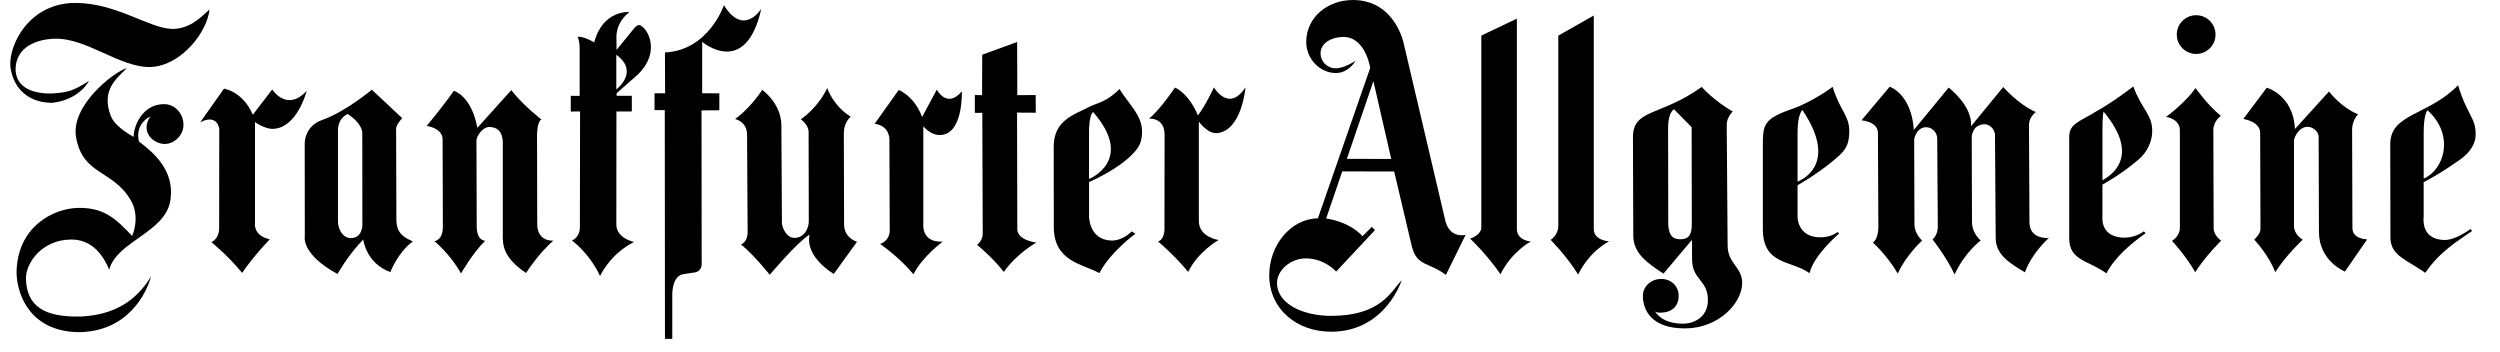 <svg width="213" height="30" viewBox="0 0 213 30" fill="none" xmlns="http://www.w3.org/2000/svg">
<g clip-path="url(#clip0_4461_14084)">
<path d="M17.85 0.802C17.662 2.726 15.464 5.565 12.88 5.708C10.217 5.802 7.394 3.198 4.615 3.3C3.131 3.351 1.399 3.979 1.328 5.829C1.308 7.311 2.538 7.99 4.401 7.965C5.981 7.867 6.335 7.662 7.587 6.891C6.962 7.965 5.729 8.642 4.388 8.763C2.16 8.719 1.078 7.286 0.883 5.661C0.738 3.781 2.516 0.247 6.419 0.249C9.904 0.247 12.705 2.42 14.681 2.467C16.069 2.445 16.924 1.684 17.847 0.8" fill="black"/>
<path d="M14.024 8.875C14.854 8.884 15.632 9.625 15.632 10.638C15.632 11.55 14.824 12.271 14.019 12.266C13.169 12.263 11.887 11.332 12.799 9.922C12.799 9.922 11.462 10.524 11.84 12.056C13.097 13.014 14.876 14.509 14.527 17.013C14.135 19.824 9.978 20.506 9.303 22.978C8.572 21.22 7.463 20.392 6.031 20.407C3.593 20.432 2.153 22.39 2.212 23.828C2.311 26.091 3.768 27.044 6.91 26.968C9.876 26.817 11.662 25.535 12.875 23.544C12.487 24.957 10.931 28.252 6.71 28.301C2.738 28.252 1.456 25.335 1.409 23.221C1.459 19.298 4.573 17.737 6.685 17.712C8.96 17.685 9.928 18.72 11.26 20.103C11.26 20.103 11.991 18.513 11.144 17.065C9.605 14.432 7.068 14.968 6.483 11.708C5.996 8.991 9.699 6.128 10.808 5.797C9.955 6.686 8.575 7.669 9.449 9.897C9.83 10.873 11.391 11.661 11.391 11.661C11.366 10.823 12.09 8.842 14.024 8.872" fill="black"/>
<path d="M17.059 10.418L19.085 7.553C19.085 7.553 20.688 7.778 21.54 9.779L23.19 7.62C23.19 7.62 24.432 9.586 26.132 7.738C26.132 7.738 25.334 10.888 23.286 10.977C22.553 11.009 21.725 10.399 21.725 10.399V19.066C21.725 19.066 21.579 20.074 22.983 20.39C22.983 20.39 21.582 21.837 20.631 23.25C19.436 21.788 18.008 20.627 18.008 20.627C18.008 20.627 18.667 20.39 18.672 19.427L18.68 10.974C18.68 10.974 18.534 9.658 17.059 10.418Z" fill="black"/>
<path fill-rule="evenodd" clip-rule="evenodd" d="M31.677 7.645C31.677 7.645 29.427 9.529 27.456 10.218C25.919 10.754 25.961 12.214 25.961 12.214L25.969 20.116C25.969 20.116 25.603 21.63 28.755 23.342C28.755 23.342 29.659 21.721 30.951 20.405C30.951 20.405 31.161 22.405 33.258 23.186C33.258 23.186 33.861 21.541 35.175 20.565C34.582 20.301 33.774 19.982 33.772 18.725L33.749 10.999C33.749 10.999 33.683 10.702 34.27 10.07L31.682 7.645H31.677ZM29.624 9.707C28.965 10.023 28.772 10.633 28.794 11.243V18.802C28.772 19.481 29.185 20.286 29.894 20.286C30.867 20.286 30.874 19.192 30.874 19.192L30.867 11.342C30.867 11.342 30.941 10.586 29.624 9.709" fill="black"/>
<path d="M38.665 7.736C37.684 9.154 36.353 10.725 36.353 10.725C36.353 10.725 37.766 10.912 37.711 11.942L37.731 19.352C37.721 20.489 37.012 20.546 37.012 20.546C37.012 20.546 38.376 21.66 39.277 23.297C39.277 23.297 40.265 21.563 41.34 20.511C41.34 20.511 40.616 20.546 40.616 19.276L40.594 11.965C40.614 11.527 41.177 10.819 41.668 10.819C42.671 10.819 42.861 11.624 42.839 12.261V19.837C42.817 20.864 42.819 21.897 44.822 23.263C44.822 23.263 45.858 21.603 47.154 20.501C47.154 20.501 45.771 20.642 45.771 19.078L45.756 11.431C45.756 11.431 45.756 10.416 46.122 10.171C46.122 10.171 44.674 9.085 43.558 7.682L40.67 10.893C40.159 8.121 38.667 7.738 38.667 7.738" fill="black"/>
<path fill-rule="evenodd" clip-rule="evenodd" d="M54.678 2.252C54.394 1.907 54.014 2.43 54.014 2.43L52.532 4.246L52.519 3.263C52.487 2.465 52.83 1.65 53.623 1.025C53.623 1.025 51.356 0.822 50.627 3.613C50.627 3.613 49.765 3.08 49.207 3.132C49.382 3.485 49.387 4.013 49.387 4.013V8.171L48.629 8.163V9.502L49.422 9.494L49.407 19.335C49.414 20.239 48.73 20.496 48.73 20.496C48.73 20.496 50.173 21.504 51.126 23.517C51.126 23.517 51.956 21.647 54.019 20.617C54.019 20.617 52.536 20.313 52.512 19.157L52.519 9.497H53.831V8.161H52.539L52.536 7.938L54.354 6.343C56.271 4.456 55.229 2.571 54.678 2.242V2.252ZM52.509 4.666V7.617C52.509 7.617 54.515 6.123 52.509 4.666Z" fill="black"/>
<path d="M61.678 0.442C61.678 0.442 60.386 4.293 56.654 4.468L56.666 7.948H55.765V9.386H56.639L56.654 28.872H57.279V25.15C57.279 25.15 57.219 23.529 58.217 23.356L59.072 23.228C59.072 23.228 59.803 23.238 59.783 22.433L59.769 9.406L61.288 9.396V7.953L59.825 7.946V3.566C59.825 3.566 63.533 6.708 64.862 0.748C64.862 0.748 63.365 3.174 61.678 0.442Z" fill="black"/>
<path d="M64.948 7.65C63.854 9.309 62.629 10.142 62.629 10.142C62.629 10.142 63.627 10.339 63.649 11.446L63.698 19.768C63.701 20.645 63.138 20.825 63.138 20.825C64.239 21.721 65.583 23.413 65.583 23.413C65.583 23.413 67.856 20.691 68.977 19.985C68.574 21.941 71.039 23.337 71.039 23.337L73.018 20.595C73.018 20.595 71.963 20.326 71.916 19.182L71.894 11.288C71.916 10.386 72.479 9.947 72.479 9.947C70.963 8.996 70.479 7.504 70.479 7.504C69.671 9.218 68.228 10.169 68.228 10.169C68.228 10.169 68.893 10.609 68.893 11.243L68.908 18.849C68.915 19.434 68.527 20.267 67.695 20.267C67.011 20.267 66.672 19.437 66.621 19.071L66.573 10.69C66.573 8.808 64.941 7.655 64.941 7.655" fill="black"/>
<path d="M74.524 10.54L76.572 7.667C76.572 7.667 77.891 8.156 78.563 9.969L79.815 7.637C79.815 7.637 80.682 9.3 81.949 7.78C81.949 7.78 82.093 11.488 80.075 11.505C79.257 11.513 78.667 10.757 78.667 10.757V19.066C78.667 19.066 78.464 20.689 80.326 20.585C80.326 20.585 78.63 21.808 77.824 23.369C76.629 21.907 74.981 20.783 74.981 20.783C74.981 20.783 75.764 20.573 75.804 19.669L75.777 11.928C75.777 11.928 75.871 10.754 74.524 10.54Z" fill="black"/>
<path d="M83.671 8.107L83.056 8.099V9.618L83.693 9.611L83.728 19.832C83.76 20.516 83.241 20.86 83.241 20.86C83.241 20.86 84.424 21.776 85.526 23.169C86.674 21.544 88.3 20.667 88.3 20.667C88.3 20.667 86.674 20.491 86.674 19.516L86.652 9.594L88.248 9.604L88.24 8.099L86.674 8.107L86.66 3.577L83.686 4.659L83.673 8.107" fill="black"/>
<path fill-rule="evenodd" clip-rule="evenodd" d="M95.379 7.585C94.275 8.712 93.423 8.774 92.704 9.151C91.472 9.804 89.757 10.251 89.775 12.553L89.784 19.377C89.809 22.28 92.215 22.48 93.665 23.268C94.638 21.423 96.743 19.911 96.743 19.911L96.421 19.713C96.421 19.713 95.663 20.533 94.663 20.494C92.805 20.422 92.788 18.483 92.788 18.483V15.512C92.788 15.512 95.231 14.469 96.523 13.101C97.078 12.508 97.278 12.113 97.303 11.283C97.348 9.853 96.179 8.885 95.382 7.585H95.379ZM93.134 9.542C93.134 9.542 92.758 9.754 92.785 11.436V15.25C92.785 15.25 96.73 13.674 93.134 9.544" fill="black"/>
<path d="M97.888 10.11C98.847 9.354 100.104 7.464 100.104 7.464C100.104 7.464 101.233 7.869 102.063 9.833C102.742 8.951 103.426 7.442 103.426 7.442C103.426 7.442 104.681 9.63 106.119 7.439C106.119 7.439 105.812 11.14 103.698 11.34C102.883 11.419 102.142 10.359 102.142 10.359V18.836C102.142 20.222 103.829 20.447 103.829 20.447C103.829 20.447 102.09 21.405 101.233 23.169C100.037 21.706 98.664 20.575 98.664 20.575C98.664 20.575 99.175 20.476 99.212 19.57L99.222 11.483C99.222 9.974 97.886 10.11 97.886 10.11" fill="black"/>
<path fill-rule="evenodd" clip-rule="evenodd" d="M115.502 5.172C115.502 5.172 114.554 5.822 113.798 5.822C113.042 5.822 112.506 5.194 112.509 4.555C112.511 3.619 113.516 3.147 114.453 3.147C116.357 3.147 116.742 5.787 116.742 5.787L112.284 18.602C110.019 18.627 108.114 20.845 108.139 23.525C108.164 26.301 110.454 28.279 113.452 28.262C118.064 28.235 119.427 23.868 119.427 23.868C118.526 24.816 117.661 26.928 113.356 26.911C111.2 26.901 108.851 26.012 108.801 24.137C108.774 23.09 109.903 22.015 111.259 22.015C112.869 22.015 113.842 23.137 113.842 23.137L117.145 19.607L116.888 19.326L116.085 20.121C114.89 18.822 112.988 18.617 112.988 18.617L114.359 14.603L118.783 14.61L120.299 21.037C120.766 22.722 121.67 22.285 123.192 23.421L124.871 20.01C124.871 20.01 123.569 20.355 123.157 18.869L119.603 3.732C119.603 3.732 118.891 0.002 115.26 0C113.173 0 111.291 1.418 111.291 3.589C111.291 4.987 112.432 6.222 113.82 6.222C114.919 6.222 115.502 5.175 115.502 5.175V5.172ZM117.014 6.911L114.751 13.533L118.533 13.543L117.014 6.914" fill="black"/>
<path d="M126.21 19.335C126.242 20.022 125.254 20.333 125.254 20.333C125.254 20.333 126.645 21.625 127.843 23.364C128.811 21.412 130.424 20.578 130.424 20.578C130.424 20.578 129.238 20.494 129.238 19.515V1.588L126.208 3.03V19.337" fill="black"/>
<path d="M132.768 19.251C132.765 20.042 132.116 20.437 132.116 20.437C132.116 20.437 133.469 21.798 134.46 23.389C135.47 21.334 137.095 20.565 137.095 20.565C137.095 20.565 135.789 20.494 135.789 19.518V1.319L132.768 3.036V19.251Z" fill="black"/>
<path fill-rule="evenodd" clip-rule="evenodd" d="M144.979 7.407C141.531 9.895 139.158 9.267 139.128 11.636L139.155 20.059C139.148 21.602 140.39 22.432 141.729 23.314L144.157 20.434L144.164 22.03C144.145 23.9 145.535 23.798 145.513 25.602C145.498 26.943 144.434 27.582 143.367 27.578C141.472 27.568 140.995 26.496 140.995 26.496C140.995 26.496 141.027 26.651 141.507 26.641C142.44 26.622 143.026 26.093 143.023 25.196C143.016 24.339 142.344 23.751 141.504 23.766C140.617 23.781 139.968 24.455 139.973 25.209C139.98 26.407 140.687 27.992 143.579 27.98C146.461 27.97 148.435 25.799 148.435 24.095C148.435 22.766 147.193 22.455 147.193 20.911L147.118 10.613C147.111 9.998 147.63 9.499 147.63 9.499C146.056 8.613 144.982 7.41 144.982 7.41L144.979 7.407ZM144.127 10.836L142.618 9.304C142.618 9.304 142.124 9.593 142.122 10.843L142.136 19.14C142.181 20.022 142.485 20.407 143.218 20.385C143.898 20.363 144.142 19.994 144.142 19.073L144.127 10.836Z" fill="black"/>
<path fill-rule="evenodd" clip-rule="evenodd" d="M156.132 7.397C155.329 8.03 153.724 8.914 152.958 9.178C150.229 10.134 150.194 10.507 150.194 12.552V19.501C150.197 22.615 152.62 22.153 154.176 23.277C154.522 21.724 156.688 19.903 156.688 19.903L156.567 19.765C156.567 19.765 155.986 20.261 154.986 20.219C153.128 20.148 153.153 18.48 153.153 18.48V15.786C153.153 15.786 155.3 14.573 156.777 13.18C157.367 12.624 157.533 12.11 157.557 11.28C157.602 9.85 156.794 9.512 156.135 7.395L156.132 7.397ZM153.556 9.366C153.556 9.366 153.128 9.754 153.153 11.436V15.47C153.153 15.47 156.838 14.197 153.556 9.366Z" fill="black"/>
<path d="M161.005 7.383L158.597 10.251C158.597 10.251 160 10.347 160 11.328L160.037 19.367C160.022 20.422 159.57 20.667 159.57 20.667C159.57 20.667 160.758 21.714 161.692 23.31C162.371 21.766 163.764 20.496 163.764 20.496C163.764 20.496 163.14 19.95 163.112 19.172L163.088 11.868C163.216 11.194 163.648 10.853 164.068 10.838C164.594 10.824 165.024 11.243 165.051 11.772L165.101 19.33C165.101 20.052 164.654 20.4 164.654 20.4C164.654 20.4 165.768 21.795 166.536 23.379C167.378 21.514 168.756 20.486 168.756 20.486C168.756 20.486 168.013 19.906 168.013 18.905L167.991 11.602C168.109 10.952 168.425 10.685 168.919 10.596C169.428 10.505 169.875 10.895 169.972 11.404L170.033 20.267C170.033 21.726 171.254 22.435 172.523 23.203C173.104 21.558 174.563 20.271 174.563 20.271C174.563 20.271 172.909 20.447 172.909 18.928L172.869 10.626C172.889 9.939 173.452 9.547 173.452 9.547C171.908 8.86 170.678 7.412 170.678 7.412L167.936 10.754C168.062 9.008 166.027 7.462 166.027 7.462L163.061 11.068C162.843 7.978 161.005 7.39 161.005 7.39" fill="black"/>
<path fill-rule="evenodd" clip-rule="evenodd" d="M181.759 7.363C177.542 10.609 176.297 10.098 176.297 11.718V20.309C176.3 22.208 177.913 22.166 179.466 23.288C180.2 21.892 181.591 20.726 182.806 19.874L182.655 19.711C182.655 19.711 181.966 20.267 180.961 20.247C178.908 20.21 179.128 18.481 179.128 18.481V15.729C179.128 15.729 180.736 14.872 182.27 13.533C182.882 13 183.327 12.145 183.364 11.313C183.438 9.777 182.509 9.408 181.754 7.363H181.759ZM179.224 9.51C179.224 9.51 179.108 9.754 179.13 11.434V15.359C179.568 15.089 182.589 13.531 179.224 9.507" fill="black"/>
<path fill-rule="evenodd" clip-rule="evenodd" d="M209.43 7.262C206.901 9.845 203.705 9.658 203.65 12.217L203.665 20.311C203.727 21.83 205.076 22.124 206.632 23.248C207.884 21.408 209.415 20.526 210.626 19.676L210.475 19.513C210.475 19.513 209.257 20.464 208.255 20.447C206.202 20.41 206.496 18.488 206.496 18.488V15.517C206.496 15.517 207.803 14.879 209.638 13.565C210.297 13.091 210.88 12.407 210.92 11.577C210.991 10.04 210.201 9.845 209.428 7.262H209.43ZM206.822 9.388C206.822 9.388 206.474 9.754 206.498 11.436V15.22C208.257 14.452 209.166 11.52 206.822 9.388Z" fill="black"/>
<path d="M193.13 7.472L191.13 10.137C191.13 10.137 192.624 10.349 192.567 11.389L192.594 19.511C192.622 19.886 192.061 20.42 192.061 20.42C192.061 20.42 193.343 21.781 193.847 23.193C194.808 21.699 196.193 20.42 196.193 20.42C196.193 20.42 195.447 20.019 195.447 19.246V11.896C195.66 11.256 196.06 10.831 196.564 10.804C197.045 10.779 197.604 11.231 197.549 11.737L197.574 19.753C197.574 22.257 199.787 23.139 199.787 23.139L201.682 20.392C201.682 20.392 200.452 20.392 200.427 19.459L200.4 10.905C200.481 10.137 200.908 9.739 200.908 9.739C199.446 9.154 198.431 7.793 198.431 7.793L195.529 10.992C195.395 8.087 193.13 7.474 193.13 7.474" fill="black"/>
<path d="M187.057 7.501C186.259 8.699 184.554 9.954 184.554 9.954C184.554 9.954 185.725 10.119 185.725 11.102V19.404C185.75 20.096 185.058 20.525 185.058 20.525C185.058 20.525 186.259 21.805 187.029 23.193C187.963 21.751 189.245 20.498 189.245 20.498C189.245 20.498 188.573 20.073 188.603 19.382L188.578 11.046C188.603 10.272 189.218 9.875 189.218 9.875C188.072 8.941 187.059 7.503 187.059 7.503" fill="black"/>
<path d="M185.463 2.946C185.463 2.035 186.202 1.296 187.113 1.296C188.025 1.296 188.763 2.035 188.763 2.946C188.763 3.858 188.025 4.596 187.113 4.596C186.202 4.596 185.463 3.858 185.463 2.946Z" fill="black"/>
</g>
<defs>
<clipPath id="clip0_4461_14084">
<rect width="211.251" height="30" fill="white" transform="translate(0.875)"/>
</clipPath>
</defs>
</svg>
